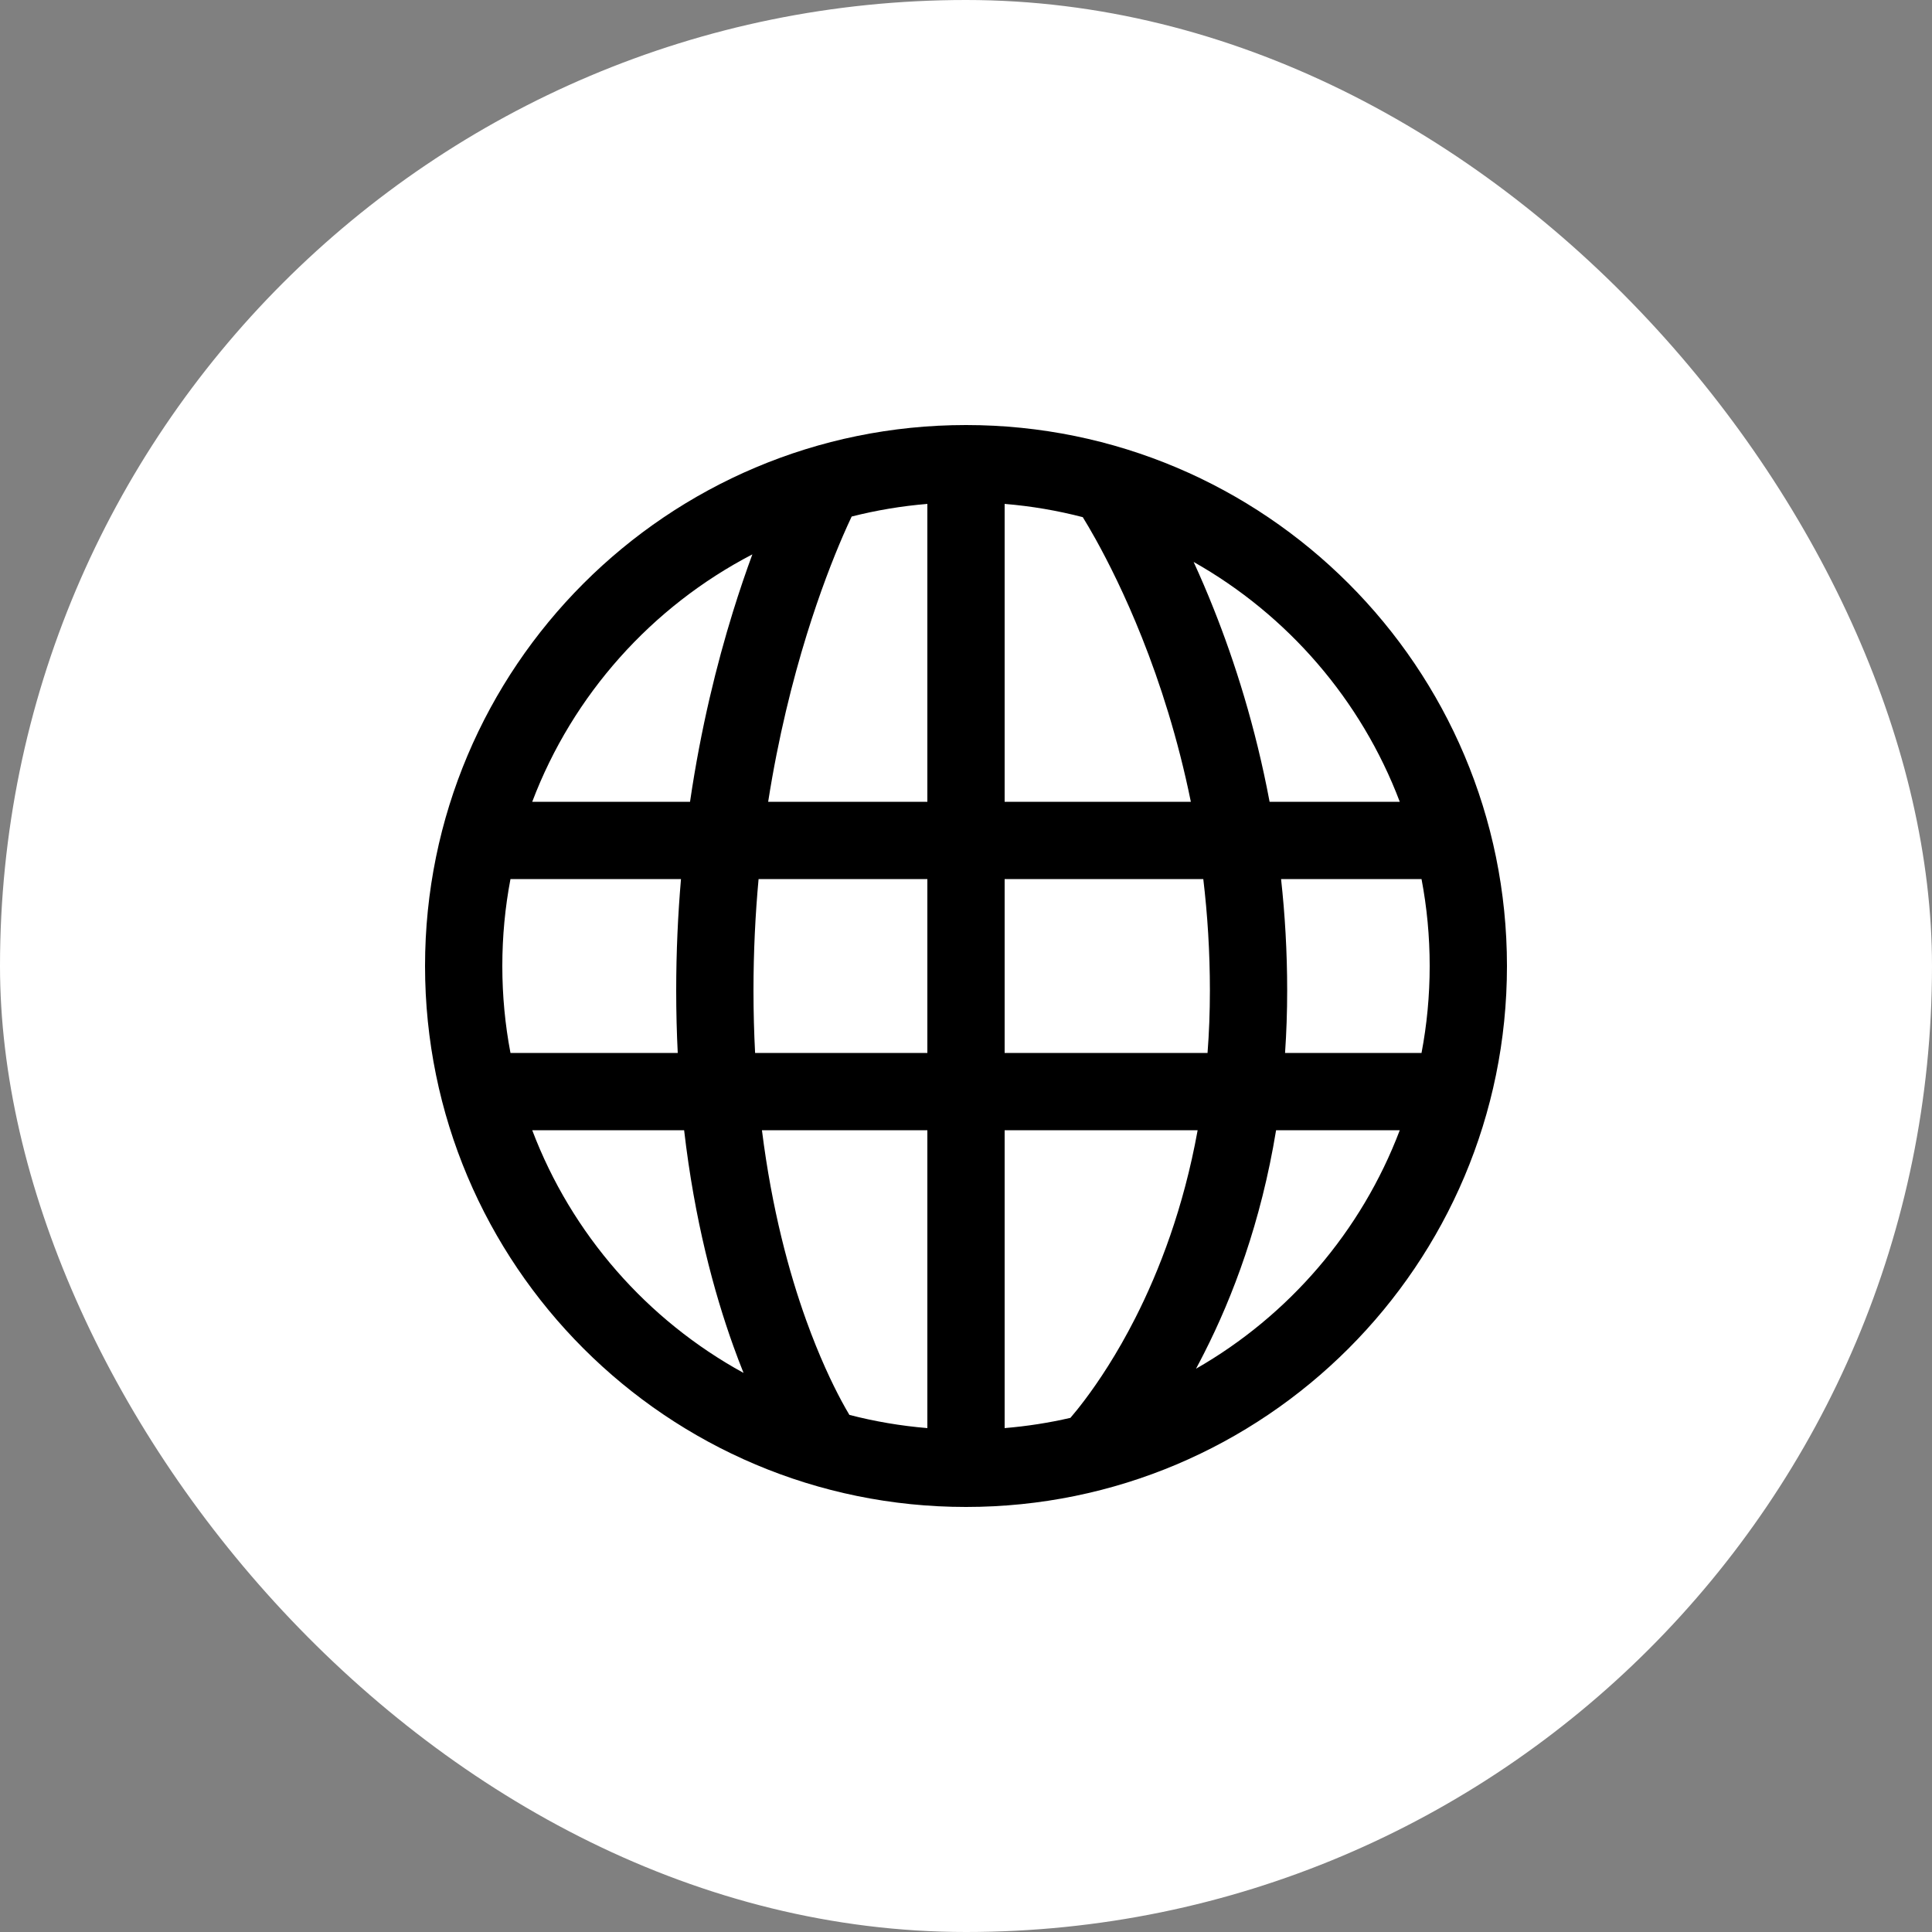 <svg width="50" height="50" viewBox="0 0 50 50" fill="none" xmlns="http://www.w3.org/2000/svg">
<rect x="0" y="0" width="50" height="50" fill="#808080" stroke="none"/>
<rect width="50" height="50" rx="25" fill="white"/>
<path fill-rule="evenodd" clip-rule="evenodd" d="M11 25C11 17.268 17.268 11 25 11C32.732 11 39 17.268 39 25C39 32.732 32.732 39 25 39C17.268 39 11 32.732 11 25ZM13.211 22.75C13.072 23.479 13 24.231 13 25C13 25.769 13.072 26.521 13.211 27.25H17.54C17.514 26.731 17.5 26.193 17.5 25.637C17.5 24.632 17.545 23.668 17.624 22.75H13.211ZM13.774 20.75H17.858C18.139 18.833 18.553 17.176 18.967 15.838C19.138 15.286 19.309 14.787 19.471 14.347C16.868 15.7 14.823 17.98 13.774 20.75ZM22.041 13.368C21.979 13.499 21.903 13.665 21.817 13.863C21.563 14.45 21.221 15.319 20.877 16.43C20.511 17.614 20.143 19.071 19.88 20.75H24V13.041C23.33 13.096 22.675 13.207 22.041 13.368ZM26 13.041V20.75H30.819C30.484 19.103 30.02 17.671 29.555 16.504C29.116 15.4 28.678 14.536 28.354 13.952C28.222 13.715 28.109 13.525 28.022 13.384C27.368 13.214 26.692 13.098 26 13.041ZM30.891 14.543C31.061 14.914 31.238 15.322 31.413 15.764C31.952 17.118 32.491 18.801 32.857 20.75H36.226C35.226 18.11 33.321 15.915 30.891 14.543ZM36.789 22.75H33.154C33.255 23.668 33.312 24.632 33.312 25.637C33.312 26.192 33.293 26.73 33.257 27.25H36.789C36.928 26.521 37 25.769 37 25C37 24.231 36.928 23.479 36.789 22.75ZM36.226 29.25H33.025C32.635 31.634 31.904 33.561 31.166 35.013C31.095 35.154 31.024 35.29 30.953 35.422C33.354 34.048 35.234 31.867 36.226 29.25ZM27.702 36.694C27.796 36.585 27.924 36.429 28.075 36.228C28.426 35.762 28.903 35.053 29.383 34.108C30.004 32.884 30.631 31.262 30.995 29.25H26V36.959C26.58 36.911 27.148 36.822 27.702 36.694ZM24 36.959V29.25H19.719C19.976 31.299 20.422 32.939 20.863 34.165C21.201 35.105 21.535 35.804 21.78 36.26C21.857 36.403 21.925 36.522 21.982 36.617C22.634 36.786 23.309 36.902 24 36.959ZM19.243 35.531C19.156 35.315 19.068 35.085 18.981 34.842C18.474 33.432 17.974 31.567 17.705 29.25H13.774C14.793 31.938 16.748 34.165 19.243 35.531ZM19.542 27.25H24V22.75H19.632C19.548 23.664 19.5 24.629 19.5 25.637C19.5 26.195 19.515 26.733 19.542 27.25ZM26 22.75V27.25H31.251C31.291 26.733 31.312 26.195 31.312 25.637C31.312 24.628 31.25 23.664 31.141 22.75H26Z" fill="black"/>
</svg>
